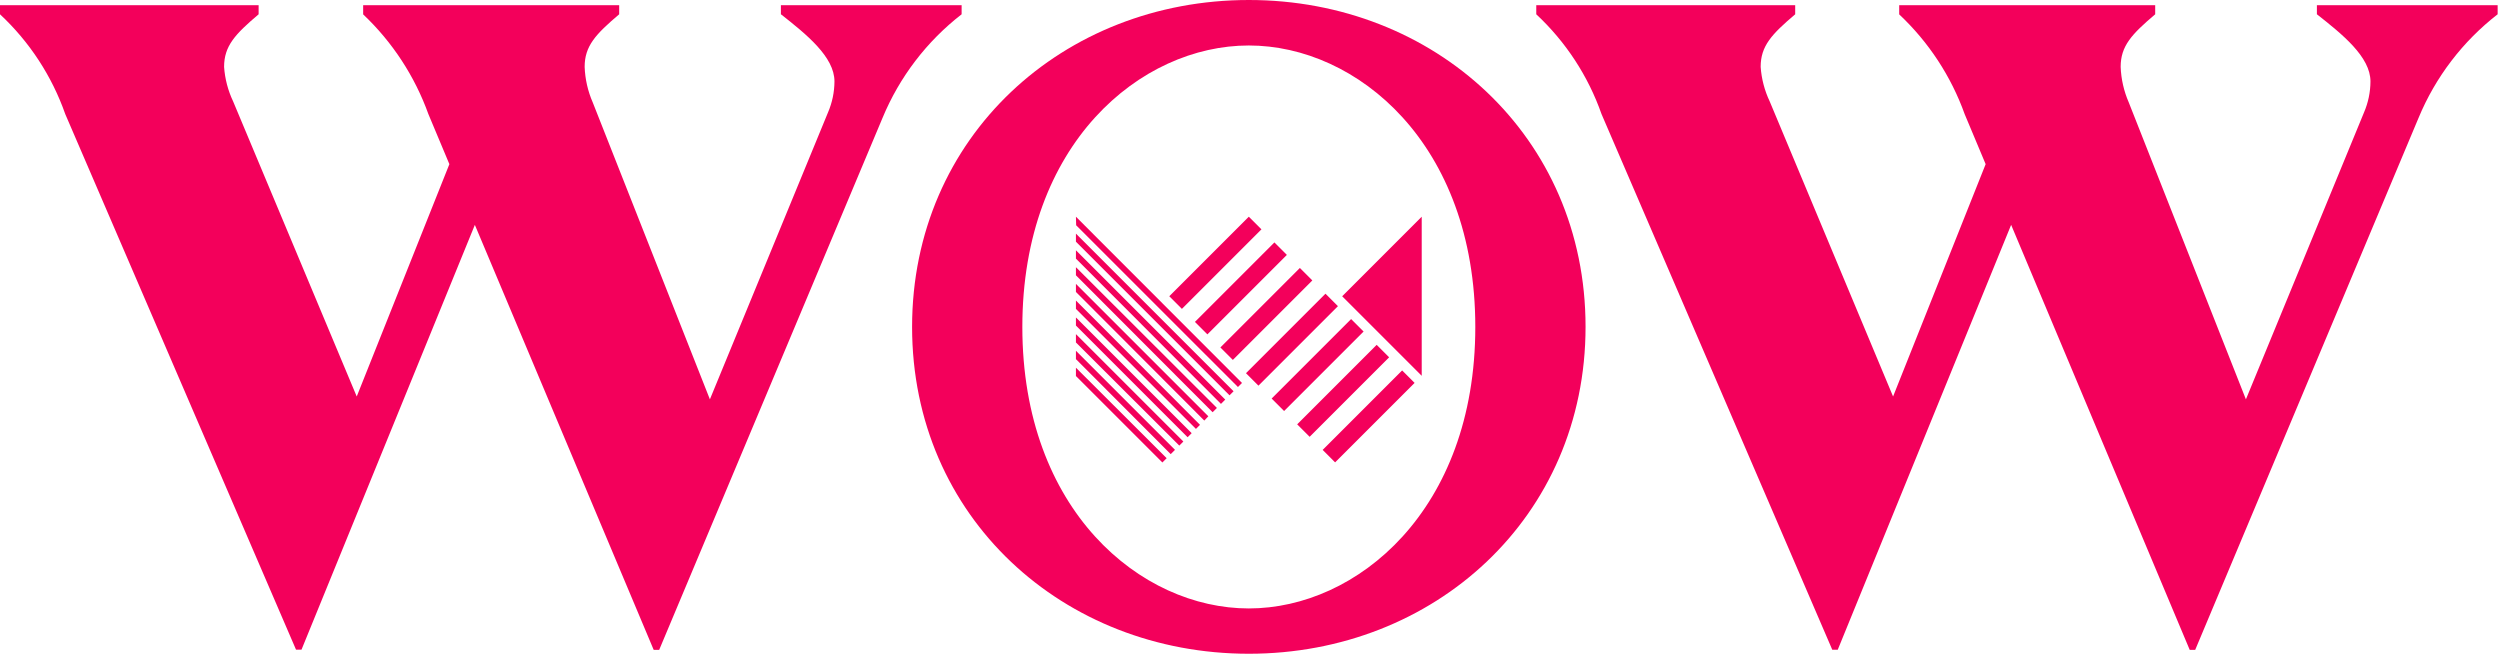 <svg width="140" height="37" viewBox="0 0 140 37" fill="none" xmlns="http://www.w3.org/2000/svg">
<path d="M26.592 12.593L16.884 36.381H16.577L3.654 6.388C2.906 4.257 1.652 2.34 0 0.8V0.293H14.483V0.8C13.163 1.92 12.549 2.574 12.549 3.747C12.596 4.418 12.768 5.073 13.056 5.681L19.977 22.204L25.165 9.193L23.991 6.393C23.227 4.27 21.976 2.356 20.337 0.805V0.293H34.674V0.8C33.354 1.92 32.74 2.574 32.74 3.747C32.766 4.432 32.919 5.106 33.193 5.734L39.754 22.364L46.37 6.293C46.605 5.745 46.727 5.155 46.73 4.559C46.73 3.185 45.156 1.918 43.73 0.798V0.293H53.851V0.8C51.896 2.316 50.37 4.315 49.423 6.6L36.914 36.393H36.607L26.592 12.593Z" fill="#F3005B"/>
<path d="M112.623 12.593L102.914 36.385H102.607L89.685 6.388C88.937 4.257 87.683 2.34 86.031 0.8V0.293H100.531V0.8C99.211 1.92 98.597 2.574 98.597 3.747C98.644 4.418 98.816 5.073 99.104 5.681L106.012 22.204L111.196 9.193L110.022 6.393C109.259 4.267 108.002 2.352 106.355 0.805V0.293H120.691V0.8C119.371 1.92 118.757 2.574 118.757 3.747C118.783 4.432 118.937 5.106 119.21 5.734L125.771 22.364L132.386 6.294C132.621 5.746 132.743 5.156 132.746 4.56C132.746 3.186 131.172 1.919 129.746 0.799V0.293H139.868V0.8C137.913 2.316 136.387 4.315 135.44 6.6L122.931 36.393H122.624L112.624 12.593H112.623Z" fill="#F3005B"/>
<path d="M69.934 0C80.309 0 88.791 7.628 88.791 18.3C88.791 28.972 80.309 36.61 69.934 36.61C59.559 36.61 51.077 28.979 51.077 18.31C51.077 7.641 59.559 0 69.934 0ZM69.934 2.547C63.879 2.547 57.251 8.041 57.251 18.31C57.251 28.579 63.879 34.073 69.934 34.073C75.989 34.073 82.617 28.579 82.617 18.31C82.617 8.041 75.989 2.547 69.934 2.547Z" fill="#F3005B"/>
<path d="M79.616 21.045L75.162 16.591L79.616 12.136V21.045Z" fill="#F3005B"/>
<path d="M65.48 16.59L69.934 12.136L70.641 12.843L66.187 17.297L65.48 16.59Z" fill="#F3005B"/>
<path d="M71.366 13.576L66.915 18.027L67.613 18.725L72.064 14.274L71.366 13.576Z" fill="#F3005B"/>
<path d="M72.792 15.006L68.341 19.457L69.039 20.155L73.49 15.704L72.792 15.006Z" fill="#F3005B"/>
<path d="M74.226 16.448L69.775 20.899L70.473 21.597L74.924 17.146L74.226 16.448Z" fill="#F3005B"/>
<path d="M75.663 17.868L71.212 22.319L71.91 23.017L76.361 18.566L75.663 17.868Z" fill="#F3005B"/>
<path d="M77.093 19.312L72.642 23.763L73.34 24.461L77.791 20.01L77.093 19.312Z" fill="#F3005B"/>
<path d="M78.519 20.744L74.068 25.195L74.766 25.893L79.217 21.442L78.519 20.744Z" fill="#F3005B"/>
<path d="M60.252 13.536V13.083L69.08 21.911L68.853 22.138L60.252 13.536Z" fill="#F3005B"/>
<path d="M60.265 12.616L60.252 12.136L69.552 21.445L69.325 21.672L60.265 12.616Z" fill="#F3005B"/>
<path d="M60.252 14.483V14.016L68.614 22.378L68.374 22.618L60.252 14.483Z" fill="#F3005B"/>
<path d="M60.252 15.416V14.963L68.147 22.845L67.907 23.085L60.252 15.416Z" fill="#F3005B"/>
<path d="M60.252 16.35V15.897L67.667 23.312L67.44 23.552L60.252 16.35Z" fill="#F3005B"/>
<path d="M60.252 17.297V16.83L67.2 23.791L66.973 24.018L60.252 17.297Z" fill="#F3005B"/>
<path d="M60.252 18.23V17.777L66.733 24.258L66.506 24.485L60.252 18.23Z" fill="#F3005B"/>
<path d="M60.252 19.178V18.711L66.267 24.726L66.04 24.953L60.252 19.178Z" fill="#F3005B"/>
<path d="M60.252 20.111V19.644L65.8 25.192L65.56 25.432L60.252 20.111Z" fill="#F3005B"/>
<path d="M60.252 21.058V20.591L65.333 25.659L65.093 25.899L60.252 21.058Z" fill="#F3005B"/>
</svg>
